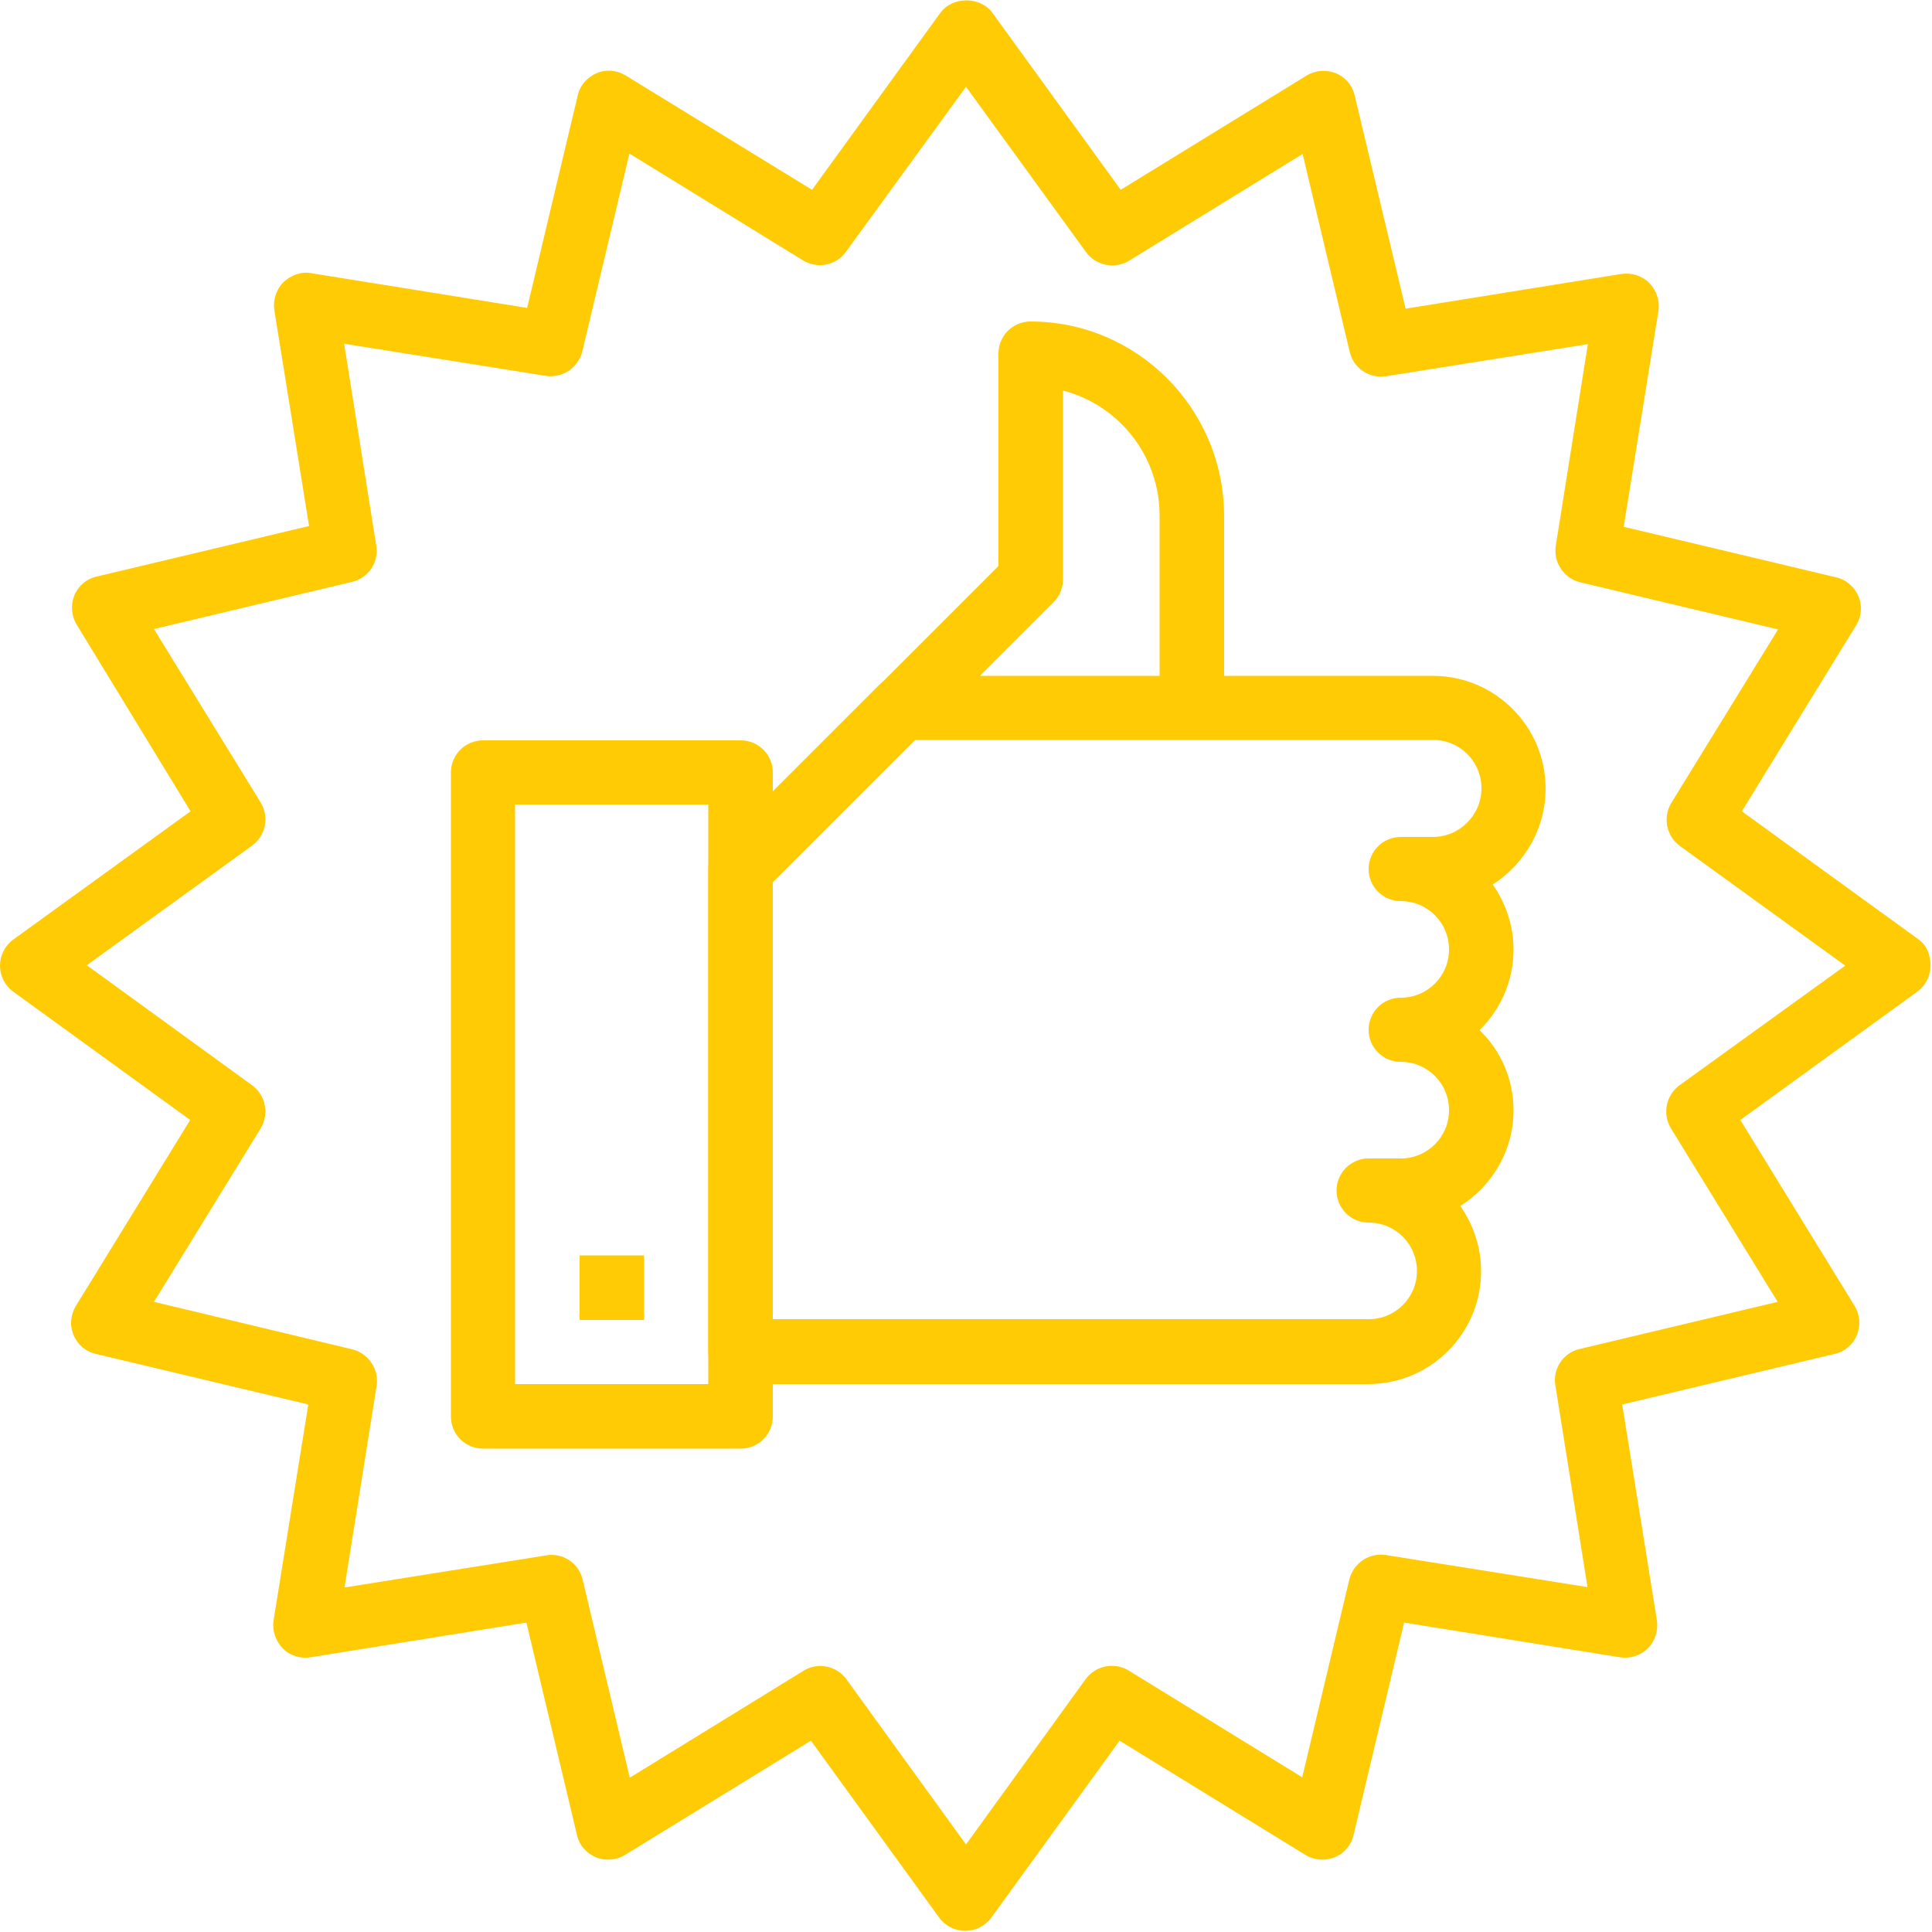 <?xml version="1.0" encoding="utf-8"?>
<!-- Generator: Adobe Illustrator 26.3.1, SVG Export Plug-In . SVG Version: 6.00 Build 0)  -->
<svg version="1.1" id="Capa_1" xmlns="http://www.w3.org/2000/svg" xmlns:xlink="http://www.w3.org/1999/xlink" x="0px" y="0px"
	 viewBox="0 0 512 512" style="enable-background:new 0 0 512 512;" xml:space="preserve">
<style type="text/css">
	.st0{fill:#FFCB05;}
</style>
<g>
	<g>
		<path class="st0" d="M508.5,249l-46.9-34l30.3-49.3c1.4-2.3,1.7-5.2,0.6-7.7s-3.2-4.4-5.9-5l-56.3-13.4l9.2-57.2
			c0.4-2.7-0.5-5.4-2.4-7.4c-1.9-1.9-4.7-2.8-7.4-2.4l-57.2,9.2L359,25.3c-0.6-2.7-2.5-4.9-5-5.9c-2.5-1-5.4-0.8-7.7,0.6l-49.3,30.3
			l-34-46.9c-3.2-4.4-10.6-4.4-13.8,0l-34,46.9L165.8,20c-2.3-1.4-5.2-1.7-7.7-0.6s-4.4,3.2-5,5.9l-13.4,56.3l-57.2-9.2
			c-2.7-0.5-5.4,0.5-7.4,2.4c-1.9,1.9-2.8,4.7-2.4,7.4l9.2,57.2l-56.3,13.4c-2.7,0.6-4.9,2.5-5.9,5c-1,2.5-0.8,5.4,0.6,7.7L50.5,215
			L3.5,249c-2.2,1.6-3.5,4.2-3.5,6.9c0,2.7,1.3,5.3,3.5,6.9l46.9,34l-30.3,49.3c-1.4,2.3-1.7,5.2-0.6,7.7c1,2.5,3.2,4.4,5.9,5
			l56.3,13.4l-9.2,57.2c-0.4,2.7,0.5,5.4,2.4,7.4s4.7,2.8,7.4,2.4l57.2-9.2l13.4,56.3c0.6,2.7,2.5,4.8,5,5.9c2.5,1,5.4,0.8,7.7-0.6
			l49.3-30.3l34,46.9c1.6,2.2,4.2,3.5,6.9,3.5s5.3-1.3,6.9-3.5l34-46.9l49.3,30.3c2.3,1.4,5.2,1.6,7.7,0.6c2.5-1,4.4-3.2,5-5.9
			l13.4-56.3l57.2,9.2c2.7,0.4,5.4-0.4,7.4-2.4c1.9-1.9,2.8-4.7,2.4-7.4l-9.2-57.2l56.3-13.4c2.7-0.6,4.9-2.5,5.9-5
			c1-2.5,0.8-5.4-0.6-7.7l-30.3-49.3l46.9-34c2.2-1.6,3.5-4.2,3.5-6.9S510.7,250.6,508.5,249z M445.1,287.6
			c-3.6,2.6-4.6,7.6-2.3,11.4l28.3,46l-52.5,12.5c-4.3,1-7.2,5.2-6.4,9.7l8.5,53.4l-53.4-8.5c-4.4-0.7-8.6,2.1-9.7,6.4l-12.5,52.5
			l-46-28.3c-3.8-2.3-8.8-1.3-11.4,2.3L256,488.8L224.3,445c-1.7-2.3-4.3-3.5-6.9-3.5c-1.5,0-3.1,0.4-4.5,1.3l-46,28.3l-12.5-52.5
			c-1-4.3-5.2-7.2-9.7-6.4l-53.4,8.5l8.5-53.4c0.7-4.4-2.1-8.6-6.4-9.7L40.8,345l28.3-46c2.3-3.8,1.3-8.8-2.3-11.4l-43.8-31.8
			l43.8-31.7c3.6-2.6,4.6-7.6,2.3-11.4l-28.3-46l52.5-12.5c4.3-1,7.2-5.2,6.4-9.7l-8.5-53.4l53.4,8.5c4.4,0.7,8.6-2.1,9.7-6.4
			l12.5-52.5l46,28.3c3.8,2.3,8.8,1.4,11.4-2.3L256,23l31.8,43.8c2.6,3.6,7.6,4.6,11.4,2.3l46-28.3l12.5,52.5c1,4.3,5.2,7.1,9.7,6.4
			l53.4-8.5l-8.5,53.4c-0.7,4.4,2.1,8.6,6.4,9.7l52.5,12.5l-28.3,46c-2.3,3.8-1.3,8.8,2.3,11.4l43.8,31.7L445.1,287.6z"/>
	</g>
</g>
<g>
	<g>
		<path class="st0" d="M196.3,196.2H128c-4.7,0-8.5,3.8-8.5,8.5v170.7c0,4.7,3.8,8.5,8.5,8.5h68.3c4.7,0,8.5-3.8,8.5-8.5V204.7
			C204.8,200,201,196.2,196.3,196.2z M187.7,366.8h-51.2V213.2h51.2V366.8z"/>
	</g>
</g>
<g>
	<g>
		<path class="st0" d="M273.1,85.2c-4.7,0-8.5,3.8-8.5,8.5V150l-31.6,31.6l12.1,12.1l34.1-34.1c1.6-1.6,2.5-3.8,2.5-6v-50.1
			c14.7,3.8,25.6,17.2,25.6,33.1v51.2h17.1v-51.2C324.3,108.2,301.3,85.2,273.1,85.2z"/>
	</g>
</g>
<g>
	<g>
		<path class="st0" d="M409.6,209c0-16.5-13.4-29.9-29.9-29.9H238.9c-2.3,0-4.4,0.9-6,2.5l-42.7,42.7c-1.6,1.6-2.5,3.8-2.5,6v128
			c0,4.7,3.8,8.5,8.5,8.5h166.4c16.5,0,29.9-13.4,29.9-29.9c0-6.5-2.1-12.4-5.5-17.3c8.4-5.3,14.1-14.7,14.1-25.3
			c0-8.4-3.4-15.9-9-21.3c5.5-5.4,9-13,9-21.3c0-6.5-2.1-12.4-5.5-17.3C404,229,409.6,219.6,409.6,209z M379.7,221.8h-8.5
			c-4.7,0-8.5,3.8-8.5,8.5s3.8,8.5,8.5,8.5c7.1,0,12.8,5.7,12.8,12.8s-5.7,12.8-12.8,12.8c-4.7,0-8.5,3.8-8.5,8.5s3.8,8.5,8.5,8.5
			c7.1,0,12.8,5.7,12.8,12.8s-5.7,12.8-12.8,12.8h-8.5c-4.7,0-8.5,3.8-8.5,8.5s3.8,8.5,8.5,8.5c7.1,0,12.8,5.7,12.8,12.8
			s-5.7,12.8-12.8,12.8H204.8V233.8l37.7-37.7h137.3c7.1,0,12.8,5.7,12.8,12.8S386.8,221.8,379.7,221.8z"/>
	</g>
</g>
<g>
	<g>
		<rect x="153.6" y="332.7" class="st0" width="17.1" height="17.1"/>
	</g>
</g>
</svg>
